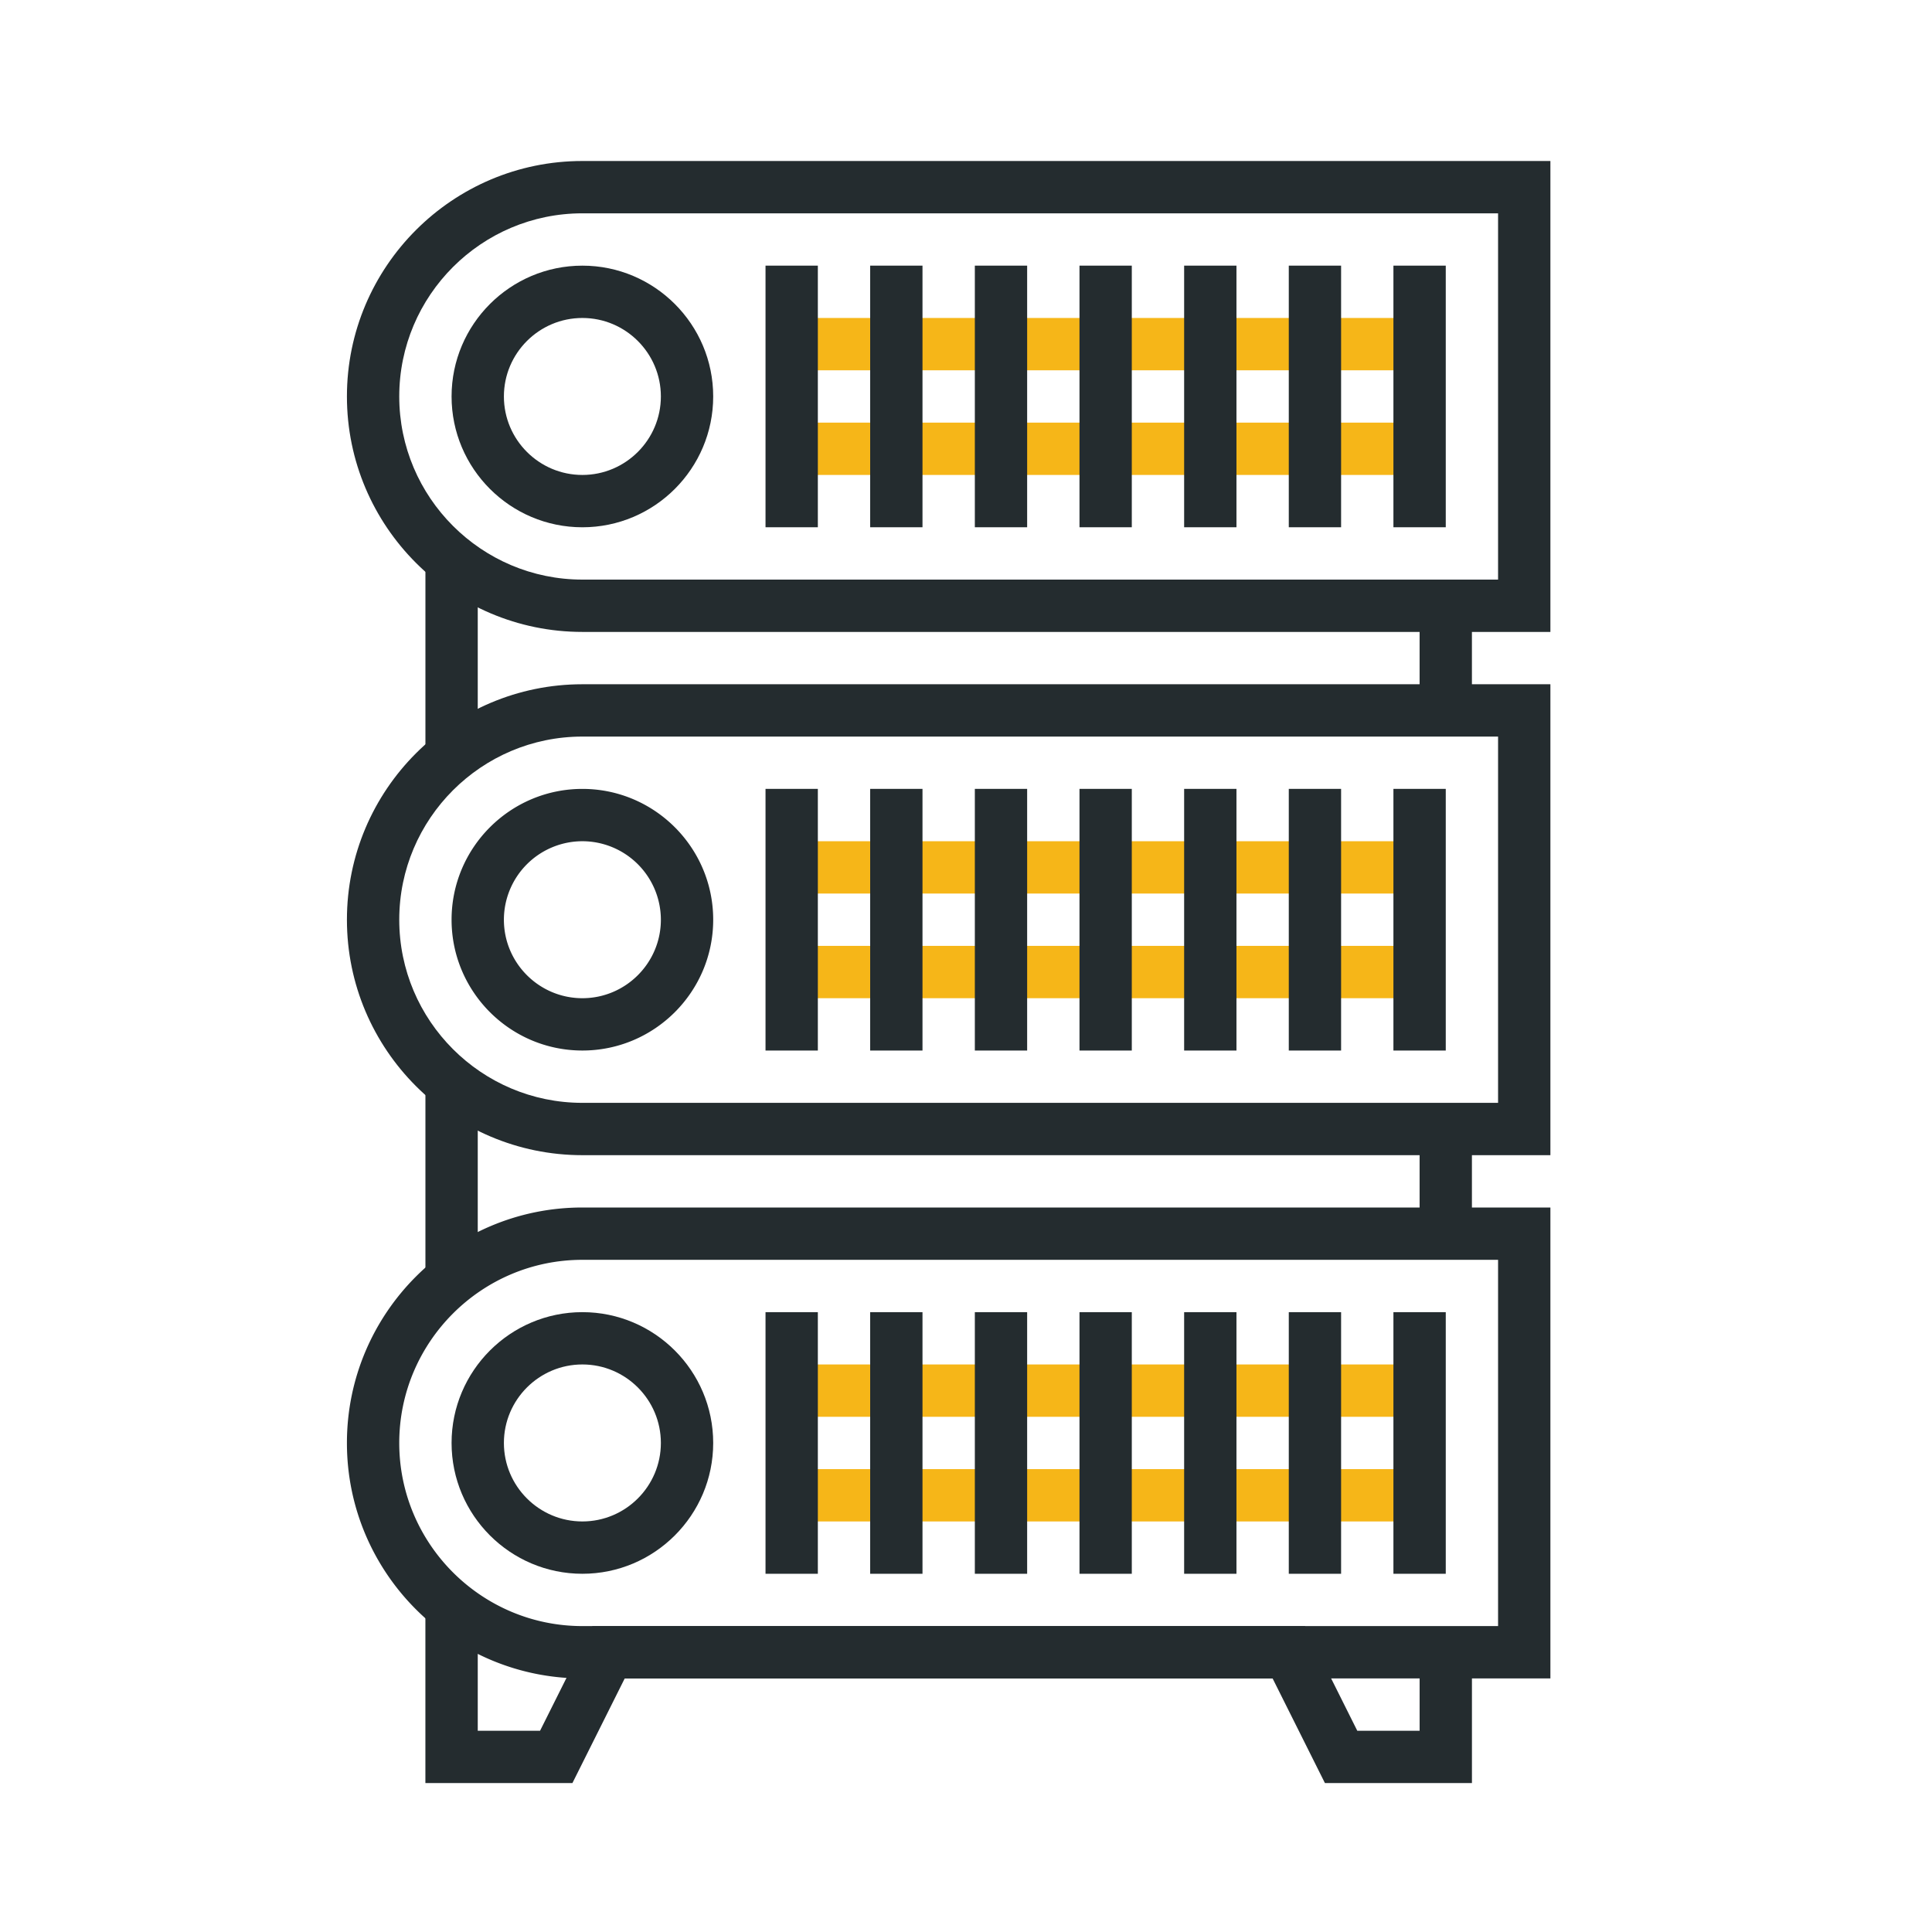 <svg xmlns="http://www.w3.org/2000/svg" xmlns:xlink="http://www.w3.org/1999/xlink" width="120" height="120"><path fill="#F6B618" d="M49.173 19.75h39V23h-39zM49.173 26.25h39v3.25h-39zM49.173 52.25h39v3.25h-39zM49.173 58.75h39V62h-39zM49.173 84.749h39V88h-39zM49.173 91.25h39v3.25h-39z"/><path fill="#242C2F" d="M26.422 99.375v11.375h9.132l3.248-6.498h40.243l3.249 6.498h9.131v-8.124h-3.25v4.874h-3.872l-3.248-6.501H36.794l-3.25 6.501h-3.87v-8.125z"/><defs><path id="a" d="M21.548 10h74.75v100.75h-74.75z"/></defs><clipPath id="b"><use xlink:href="#a" overflow="visible"/></clipPath><path clip-path="url(#b)" fill="#242C2F" d="M96.299 39.25H36.173c-8.065 0-14.625-6.56-14.625-14.625C21.548 16.56 28.108 10 36.173 10h60.125v29.25zm-60.126-26c-6.271 0-11.375 5.104-11.375 11.375C24.799 30.896 29.902 36 36.173 36h56.875V13.25H36.173z"/><path clip-path="url(#b)" fill="#242C2F" d="M36.173 32.75c-4.48 0-8.125-3.645-8.125-8.125s3.645-8.125 8.125-8.125 8.125 3.645 8.125 8.125-3.645 8.125-8.125 8.125m0-13c-2.688 0-4.875 2.188-4.875 4.875s2.188 4.875 4.875 4.875 4.875-2.188 4.875-4.875-2.187-4.875-4.875-4.875M47.548 16.5h3.25v16.25h-3.25zM54.048 16.5h3.25v16.25h-3.25zM60.549 16.5h3.249v16.25h-3.249zM67.049 16.5h3.249v16.25h-3.249zM73.549 16.5h3.25v16.25h-3.25zM80.049 16.5h3.249v16.25h-3.249zM86.548 16.5h3.251v16.25h-3.251zM96.299 71.75H36.173c-8.065 0-14.625-6.561-14.625-14.625S28.108 42.5 36.173 42.5h60.125v29.25zm-60.126-26c-6.271 0-11.375 5.104-11.375 11.375S29.902 68.5 36.173 68.5h56.875V45.75H36.173z"/><path clip-path="url(#b)" fill="#242C2F" d="M36.173 65.25c-4.48 0-8.125-3.645-8.125-8.125 0-4.479 3.645-8.125 8.125-8.125s8.125 3.646 8.125 8.125c0 4.48-3.645 8.125-8.125 8.125m0-13a4.881 4.881 0 00-4.875 4.875c0 2.688 2.188 4.875 4.875 4.875s4.875-2.187 4.875-4.875a4.881 4.881 0 00-4.875-4.875M47.548 49h3.25v16.25h-3.25zM54.048 49h3.25v16.25h-3.25zM60.549 49h3.249v16.25h-3.249zM67.049 49h3.249v16.25h-3.249zM73.549 49h3.25v16.25h-3.25zM80.049 49h3.249v16.25h-3.249zM86.548 49h3.251v16.25h-3.251zM96.299 104.25H36.173c-8.065 0-14.625-6.561-14.625-14.625C21.548 81.56 28.108 75 36.173 75h60.125v29.25zm-60.126-26c-6.271 0-11.375 5.104-11.375 11.375s5.104 11.374 11.375 11.374h56.875V78.25H36.173z"/><path clip-path="url(#b)" fill="#242C2F" d="M36.173 97.75c-4.48 0-8.125-3.645-8.125-8.125 0-4.479 3.645-8.125 8.125-8.125s8.125 3.646 8.125 8.125c0 4.48-3.645 8.125-8.125 8.125m0-13.001c-2.688 0-4.875 2.188-4.875 4.876s2.188 4.875 4.875 4.875 4.875-2.187 4.875-4.875-2.187-4.876-4.875-4.876M47.548 81.5h3.25v16.25h-3.25zM54.048 81.5h3.25v16.25h-3.25zM60.549 81.5h3.249v16.25h-3.249zM67.049 81.5h3.249v16.25h-3.249zM73.549 81.5h3.25v16.25h-3.25zM80.049 81.5h3.249v16.25h-3.249zM86.548 81.5h3.251v16.25h-3.251zM88.174 70.125h3.25v6.5h-3.25zM88.174 37.625h3.25v6.5h-3.25zM26.424 66.875h3.25v13h-3.25zM26.424 34.375h3.25v13h-3.25z"/></svg>